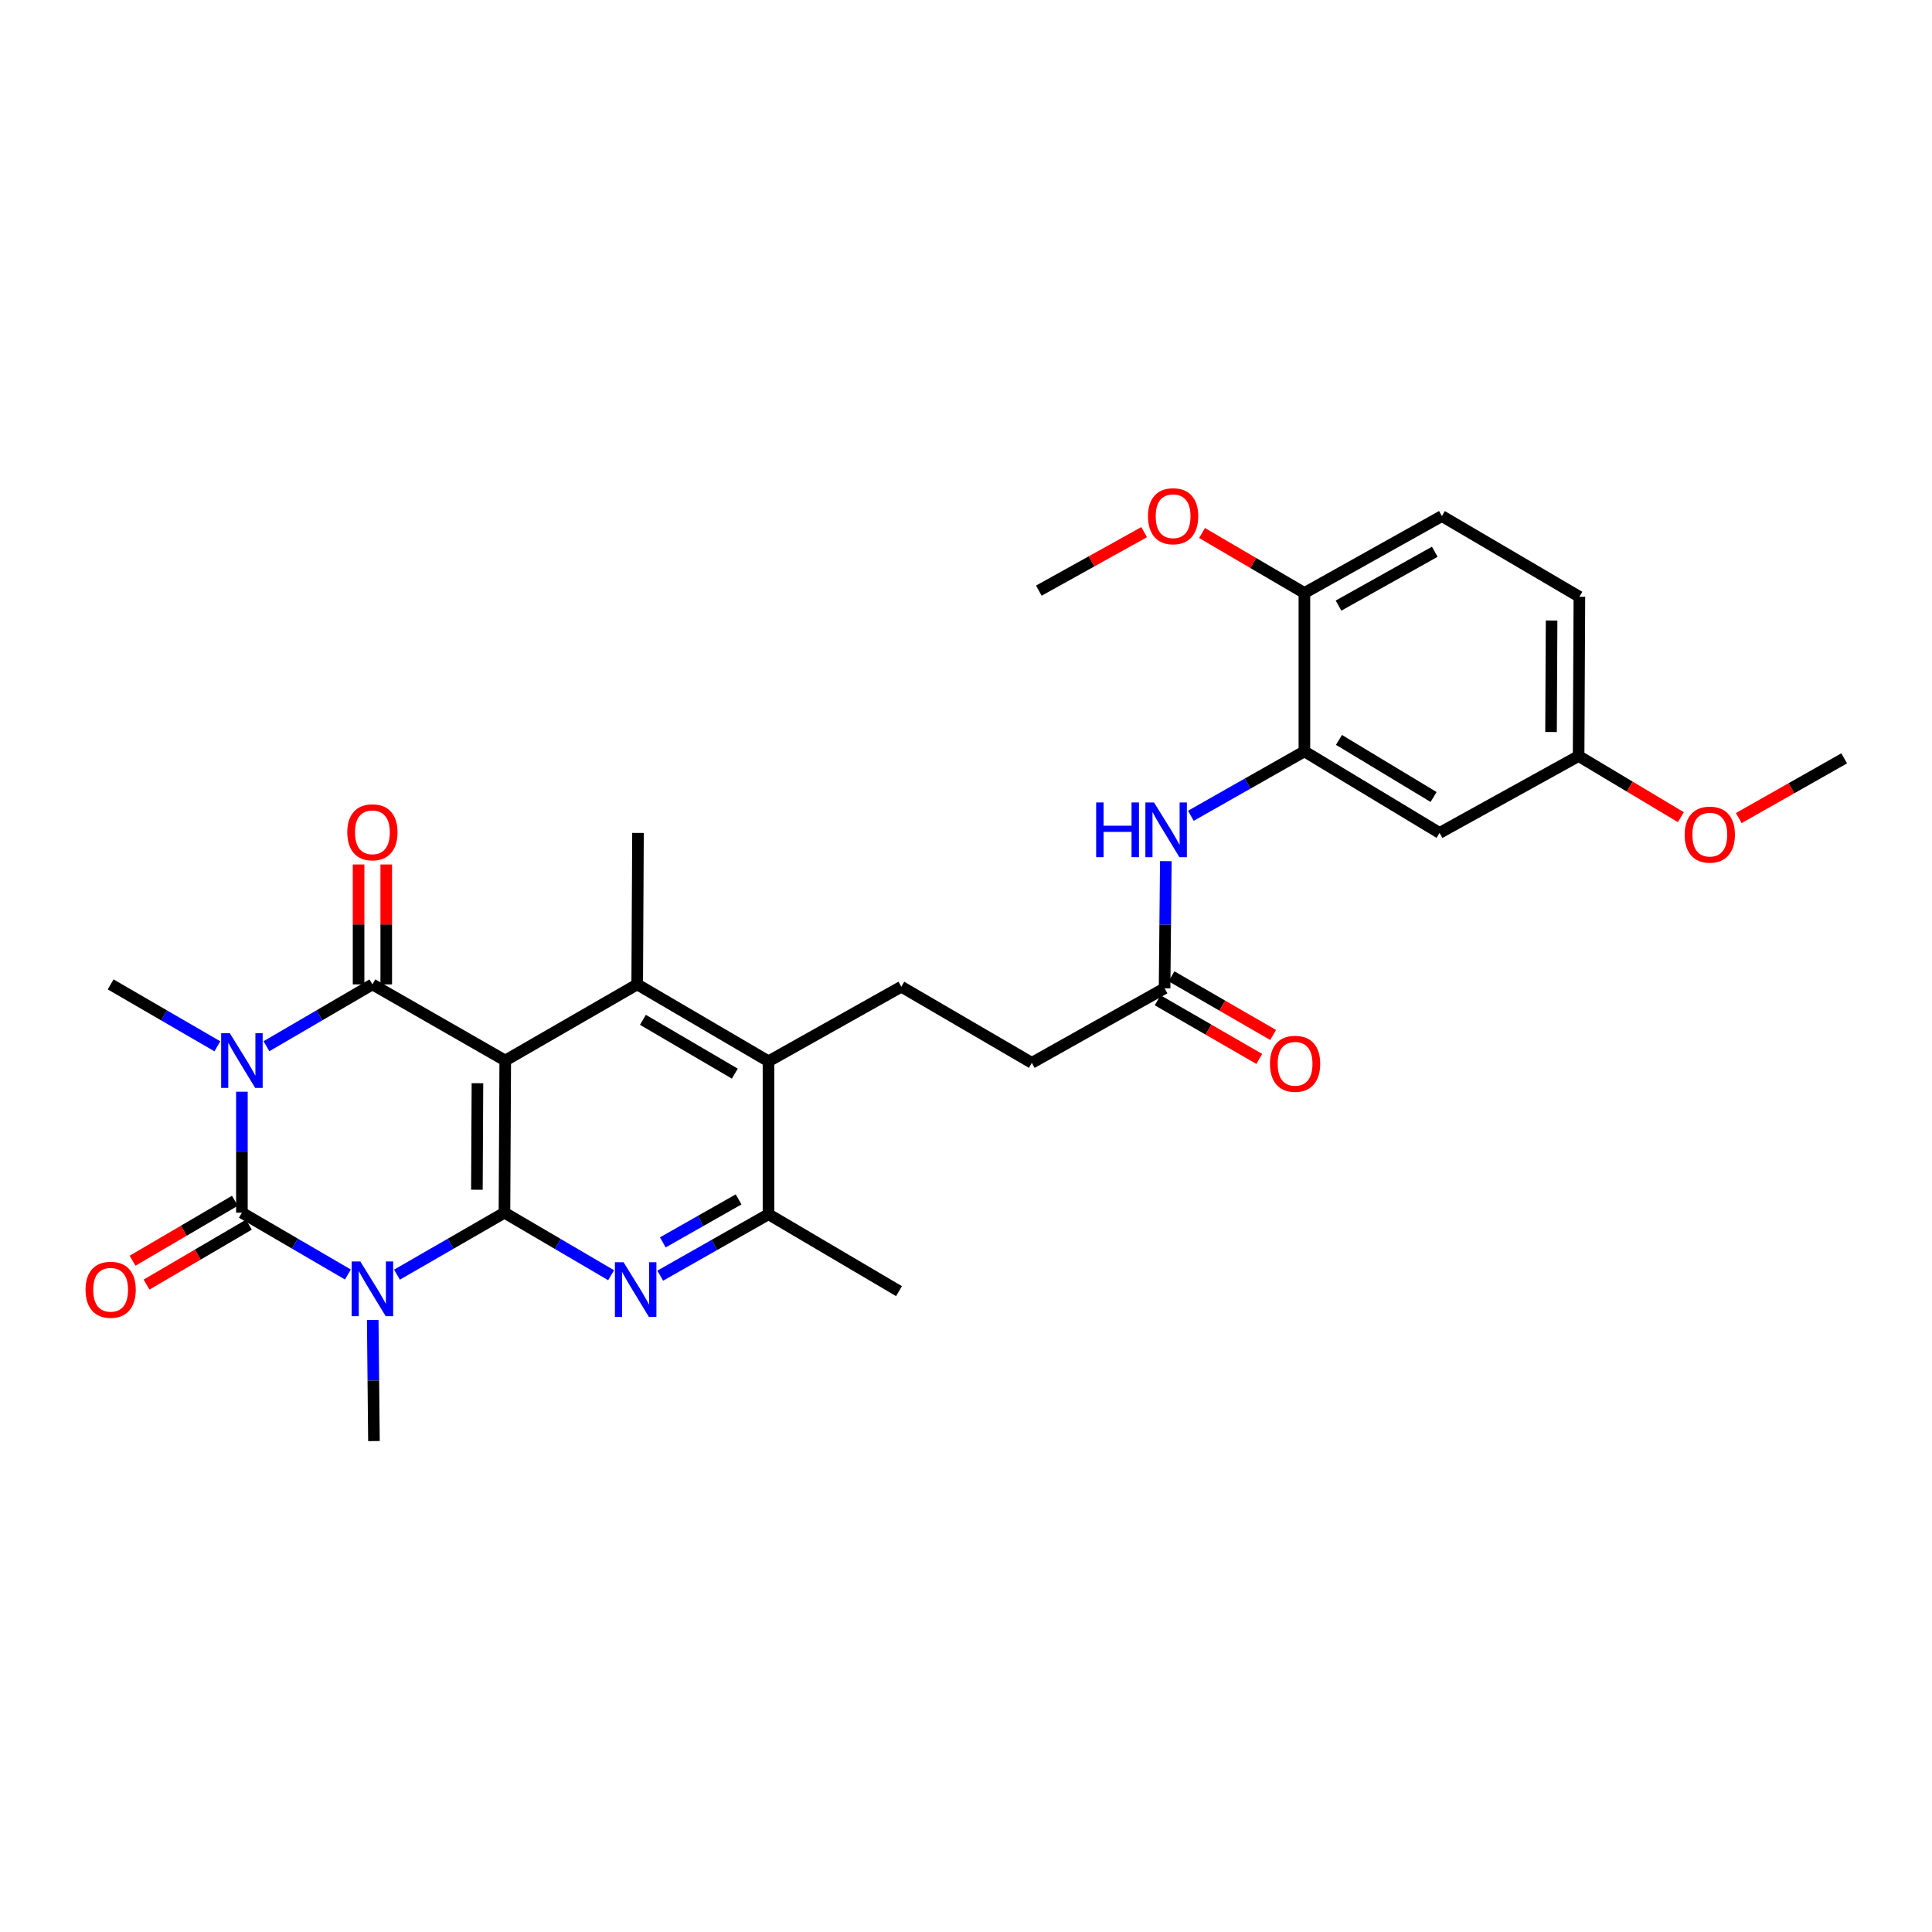 <?xml version='1.0' encoding='iso-8859-1'?>
<svg version='1.1' baseProfile='full'
              xmlns='http://www.w3.org/2000/svg'
                      xmlns:rdkit='http://www.rdkit.org/xml'
                      xmlns:xlink='http://www.w3.org/1999/xlink'
                  xml:space='preserve'
width='1000px' height='1000px' viewBox='0 0 1000 1000'>
<!-- END OF HEADER -->
<rect style='opacity:1.0;fill:#FFFFFF;stroke:none' width='1000' height='1000' x='0' y='0'> </rect>
<path class='bond-3' d='M 125.21,565.062 L 125.21,596.379' style='fill:none;fill-rule:evenodd;stroke:#0000FF;stroke-width:6px;stroke-linecap:butt;stroke-linejoin:miter;stroke-opacity:1' />
<path class='bond-3' d='M 125.21,596.379 L 125.21,627.696' style='fill:none;fill-rule:evenodd;stroke:#000000;stroke-width:6px;stroke-linecap:butt;stroke-linejoin:miter;stroke-opacity:1' />
<path class='bond-4' d='M 137.905,541.527 L 165.332,525.526' style='fill:none;fill-rule:evenodd;stroke:#0000FF;stroke-width:6px;stroke-linecap:butt;stroke-linejoin:miter;stroke-opacity:1' />
<path class='bond-4' d='M 165.332,525.526 L 192.76,509.524' style='fill:none;fill-rule:evenodd;stroke:#000000;stroke-width:6px;stroke-linecap:butt;stroke-linejoin:miter;stroke-opacity:1' />
<path class='bond-18' d='M 112.507,541.564 L 84.889,525.544' style='fill:none;fill-rule:evenodd;stroke:#0000FF;stroke-width:6px;stroke-linecap:butt;stroke-linejoin:miter;stroke-opacity:1' />
<path class='bond-18' d='M 84.889,525.544 L 57.271,509.524' style='fill:none;fill-rule:evenodd;stroke:#000000;stroke-width:6px;stroke-linecap:butt;stroke-linejoin:miter;stroke-opacity:1' />
<path class='bond-0' d='M 180.065,659.686 L 152.637,643.691' style='fill:none;fill-rule:evenodd;stroke:#0000FF;stroke-width:6px;stroke-linecap:butt;stroke-linejoin:miter;stroke-opacity:1' />
<path class='bond-0' d='M 152.637,643.691 L 125.21,627.696' style='fill:none;fill-rule:evenodd;stroke:#000000;stroke-width:6px;stroke-linecap:butt;stroke-linejoin:miter;stroke-opacity:1' />
<path class='bond-19' d='M 192.923,683.22 L 193.239,714.56' style='fill:none;fill-rule:evenodd;stroke:#0000FF;stroke-width:6px;stroke-linecap:butt;stroke-linejoin:miter;stroke-opacity:1' />
<path class='bond-19' d='M 193.239,714.56 L 193.555,745.9' style='fill:none;fill-rule:evenodd;stroke:#000000;stroke-width:6px;stroke-linecap:butt;stroke-linejoin:miter;stroke-opacity:1' />
<path class='bond-30' d='M 205.472,659.762 L 233.288,643.729' style='fill:none;fill-rule:evenodd;stroke:#0000FF;stroke-width:6px;stroke-linecap:butt;stroke-linejoin:miter;stroke-opacity:1' />
<path class='bond-30' d='M 233.288,643.729 L 261.105,627.696' style='fill:none;fill-rule:evenodd;stroke:#000000;stroke-width:6px;stroke-linecap:butt;stroke-linejoin:miter;stroke-opacity:1' />
<path class='bond-1' d='M 261.511,548.933 L 192.76,509.524' style='fill:none;fill-rule:evenodd;stroke:#000000;stroke-width:6px;stroke-linecap:butt;stroke-linejoin:miter;stroke-opacity:1' />
<path class='bond-2' d='M 261.511,548.933 L 261.105,627.696' style='fill:none;fill-rule:evenodd;stroke:#000000;stroke-width:6px;stroke-linecap:butt;stroke-linejoin:miter;stroke-opacity:1' />
<path class='bond-2' d='M 247.125,560.674 L 246.841,615.808' style='fill:none;fill-rule:evenodd;stroke:#000000;stroke-width:6px;stroke-linecap:butt;stroke-linejoin:miter;stroke-opacity:1' />
<path class='bond-6' d='M 261.511,548.933 L 329.816,509.524' style='fill:none;fill-rule:evenodd;stroke:#000000;stroke-width:6px;stroke-linecap:butt;stroke-linejoin:miter;stroke-opacity:1' />
<path class='bond-5' d='M 261.105,627.696 L 288.709,643.872' style='fill:none;fill-rule:evenodd;stroke:#000000;stroke-width:6px;stroke-linecap:butt;stroke-linejoin:miter;stroke-opacity:1' />
<path class='bond-5' d='M 288.709,643.872 L 316.313,660.048' style='fill:none;fill-rule:evenodd;stroke:#0000FF;stroke-width:6px;stroke-linecap:butt;stroke-linejoin:miter;stroke-opacity:1' />
<path class='bond-11' d='M 121.59,621.516 L 95.104,637.031' style='fill:none;fill-rule:evenodd;stroke:#000000;stroke-width:6px;stroke-linecap:butt;stroke-linejoin:miter;stroke-opacity:1' />
<path class='bond-11' d='M 95.104,637.031 L 68.619,652.546' style='fill:none;fill-rule:evenodd;stroke:#FF0000;stroke-width:6px;stroke-linecap:butt;stroke-linejoin:miter;stroke-opacity:1' />
<path class='bond-11' d='M 128.83,633.876 L 102.345,649.391' style='fill:none;fill-rule:evenodd;stroke:#000000;stroke-width:6px;stroke-linecap:butt;stroke-linejoin:miter;stroke-opacity:1' />
<path class='bond-11' d='M 102.345,649.391 L 75.859,664.907' style='fill:none;fill-rule:evenodd;stroke:#FF0000;stroke-width:6px;stroke-linecap:butt;stroke-linejoin:miter;stroke-opacity:1' />
<path class='bond-13' d='M 199.922,509.524 L 199.922,478.484' style='fill:none;fill-rule:evenodd;stroke:#000000;stroke-width:6px;stroke-linecap:butt;stroke-linejoin:miter;stroke-opacity:1' />
<path class='bond-13' d='M 199.922,478.484 L 199.922,447.444' style='fill:none;fill-rule:evenodd;stroke:#FF0000;stroke-width:6px;stroke-linecap:butt;stroke-linejoin:miter;stroke-opacity:1' />
<path class='bond-13' d='M 185.597,509.524 L 185.597,478.484' style='fill:none;fill-rule:evenodd;stroke:#000000;stroke-width:6px;stroke-linecap:butt;stroke-linejoin:miter;stroke-opacity:1' />
<path class='bond-13' d='M 185.597,478.484 L 185.597,447.444' style='fill:none;fill-rule:evenodd;stroke:#FF0000;stroke-width:6px;stroke-linecap:butt;stroke-linejoin:miter;stroke-opacity:1' />
<path class='bond-31' d='M 341.737,660.281 L 369.754,644.386' style='fill:none;fill-rule:evenodd;stroke:#0000FF;stroke-width:6px;stroke-linecap:butt;stroke-linejoin:miter;stroke-opacity:1' />
<path class='bond-31' d='M 369.754,644.386 L 397.772,628.492' style='fill:none;fill-rule:evenodd;stroke:#000000;stroke-width:6px;stroke-linecap:butt;stroke-linejoin:miter;stroke-opacity:1' />
<path class='bond-31' d='M 343.073,643.053 L 362.686,631.927' style='fill:none;fill-rule:evenodd;stroke:#0000FF;stroke-width:6px;stroke-linecap:butt;stroke-linejoin:miter;stroke-opacity:1' />
<path class='bond-31' d='M 362.686,631.927 L 382.298,620.801' style='fill:none;fill-rule:evenodd;stroke:#000000;stroke-width:6px;stroke-linecap:butt;stroke-linejoin:miter;stroke-opacity:1' />
<path class='bond-7' d='M 329.816,509.524 L 397.772,549.323' style='fill:none;fill-rule:evenodd;stroke:#000000;stroke-width:6px;stroke-linecap:butt;stroke-linejoin:miter;stroke-opacity:1' />
<path class='bond-7' d='M 332.77,527.855 L 380.339,555.714' style='fill:none;fill-rule:evenodd;stroke:#000000;stroke-width:6px;stroke-linecap:butt;stroke-linejoin:miter;stroke-opacity:1' />
<path class='bond-23' d='M 329.816,509.524 L 330.222,431.12' style='fill:none;fill-rule:evenodd;stroke:#000000;stroke-width:6px;stroke-linecap:butt;stroke-linejoin:miter;stroke-opacity:1' />
<path class='bond-8' d='M 397.772,549.323 L 397.772,628.492' style='fill:none;fill-rule:evenodd;stroke:#000000;stroke-width:6px;stroke-linecap:butt;stroke-linejoin:miter;stroke-opacity:1' />
<path class='bond-15' d='M 397.772,549.323 L 466.523,510.726' style='fill:none;fill-rule:evenodd;stroke:#000000;stroke-width:6px;stroke-linecap:butt;stroke-linejoin:miter;stroke-opacity:1' />
<path class='bond-27' d='M 397.772,628.492 L 465.321,668.299' style='fill:none;fill-rule:evenodd;stroke:#000000;stroke-width:6px;stroke-linecap:butt;stroke-linejoin:miter;stroke-opacity:1' />
<path class='bond-9' d='M 675.156,388.909 L 645.77,405.581' style='fill:none;fill-rule:evenodd;stroke:#000000;stroke-width:6px;stroke-linecap:butt;stroke-linejoin:miter;stroke-opacity:1' />
<path class='bond-9' d='M 645.77,405.581 L 616.385,422.252' style='fill:none;fill-rule:evenodd;stroke:#0000FF;stroke-width:6px;stroke-linecap:butt;stroke-linejoin:miter;stroke-opacity:1' />
<path class='bond-14' d='M 675.156,388.909 L 745.117,431.12' style='fill:none;fill-rule:evenodd;stroke:#000000;stroke-width:6px;stroke-linecap:butt;stroke-linejoin:miter;stroke-opacity:1' />
<path class='bond-14' d='M 693.05,382.975 L 742.023,412.523' style='fill:none;fill-rule:evenodd;stroke:#000000;stroke-width:6px;stroke-linecap:butt;stroke-linejoin:miter;stroke-opacity:1' />
<path class='bond-16' d='M 675.156,388.909 L 675.156,306.924' style='fill:none;fill-rule:evenodd;stroke:#000000;stroke-width:6px;stroke-linecap:butt;stroke-linejoin:miter;stroke-opacity:1' />
<path class='bond-10' d='M 603.429,445.723 L 603.106,478.63' style='fill:none;fill-rule:evenodd;stroke:#0000FF;stroke-width:6px;stroke-linecap:butt;stroke-linejoin:miter;stroke-opacity:1' />
<path class='bond-10' d='M 603.106,478.63 L 602.784,511.538' style='fill:none;fill-rule:evenodd;stroke:#000000;stroke-width:6px;stroke-linecap:butt;stroke-linejoin:miter;stroke-opacity:1' />
<path class='bond-12' d='M 602.784,511.538 L 534.072,550.127' style='fill:none;fill-rule:evenodd;stroke:#000000;stroke-width:6px;stroke-linecap:butt;stroke-linejoin:miter;stroke-opacity:1' />
<path class='bond-17' d='M 599.203,517.741 L 625.503,532.923' style='fill:none;fill-rule:evenodd;stroke:#000000;stroke-width:6px;stroke-linecap:butt;stroke-linejoin:miter;stroke-opacity:1' />
<path class='bond-17' d='M 625.503,532.923 L 651.802,548.106' style='fill:none;fill-rule:evenodd;stroke:#FF0000;stroke-width:6px;stroke-linecap:butt;stroke-linejoin:miter;stroke-opacity:1' />
<path class='bond-17' d='M 606.365,505.335 L 632.664,520.517' style='fill:none;fill-rule:evenodd;stroke:#000000;stroke-width:6px;stroke-linecap:butt;stroke-linejoin:miter;stroke-opacity:1' />
<path class='bond-17' d='M 632.664,520.517 L 658.964,535.7' style='fill:none;fill-rule:evenodd;stroke:#FF0000;stroke-width:6px;stroke-linecap:butt;stroke-linejoin:miter;stroke-opacity:1' />
<path class='bond-22' d='M 745.117,431.12 L 817.083,391.321' style='fill:none;fill-rule:evenodd;stroke:#000000;stroke-width:6px;stroke-linecap:butt;stroke-linejoin:miter;stroke-opacity:1' />
<path class='bond-20' d='M 466.523,510.726 L 534.072,550.127' style='fill:none;fill-rule:evenodd;stroke:#000000;stroke-width:6px;stroke-linecap:butt;stroke-linejoin:miter;stroke-opacity:1' />
<path class='bond-21' d='M 675.156,306.924 L 746.318,267.116' style='fill:none;fill-rule:evenodd;stroke:#000000;stroke-width:6px;stroke-linecap:butt;stroke-linejoin:miter;stroke-opacity:1' />
<path class='bond-21' d='M 692.823,313.454 L 742.637,285.589' style='fill:none;fill-rule:evenodd;stroke:#000000;stroke-width:6px;stroke-linecap:butt;stroke-linejoin:miter;stroke-opacity:1' />
<path class='bond-25' d='M 675.156,306.924 L 648.663,291.404' style='fill:none;fill-rule:evenodd;stroke:#000000;stroke-width:6px;stroke-linecap:butt;stroke-linejoin:miter;stroke-opacity:1' />
<path class='bond-25' d='M 648.663,291.404 L 622.169,275.885' style='fill:none;fill-rule:evenodd;stroke:#FF0000;stroke-width:6px;stroke-linecap:butt;stroke-linejoin:miter;stroke-opacity:1' />
<path class='bond-24' d='M 746.318,267.116 L 817.489,308.897' style='fill:none;fill-rule:evenodd;stroke:#000000;stroke-width:6px;stroke-linecap:butt;stroke-linejoin:miter;stroke-opacity:1' />
<path class='bond-26' d='M 817.083,391.321 L 843.548,407.144' style='fill:none;fill-rule:evenodd;stroke:#000000;stroke-width:6px;stroke-linecap:butt;stroke-linejoin:miter;stroke-opacity:1' />
<path class='bond-26' d='M 843.548,407.144 L 870.013,422.968' style='fill:none;fill-rule:evenodd;stroke:#FF0000;stroke-width:6px;stroke-linecap:butt;stroke-linejoin:miter;stroke-opacity:1' />
<path class='bond-32' d='M 817.083,391.321 L 817.489,308.897' style='fill:none;fill-rule:evenodd;stroke:#000000;stroke-width:6px;stroke-linecap:butt;stroke-linejoin:miter;stroke-opacity:1' />
<path class='bond-32' d='M 802.819,378.887 L 803.103,321.19' style='fill:none;fill-rule:evenodd;stroke:#000000;stroke-width:6px;stroke-linecap:butt;stroke-linejoin:miter;stroke-opacity:1' />
<path class='bond-28' d='M 592.213,275.439 L 564.953,290.576' style='fill:none;fill-rule:evenodd;stroke:#FF0000;stroke-width:6px;stroke-linecap:butt;stroke-linejoin:miter;stroke-opacity:1' />
<path class='bond-28' d='M 564.953,290.576 L 537.693,305.714' style='fill:none;fill-rule:evenodd;stroke:#000000;stroke-width:6px;stroke-linecap:butt;stroke-linejoin:miter;stroke-opacity:1' />
<path class='bond-29' d='M 899.989,423.427 L 927.267,407.975' style='fill:none;fill-rule:evenodd;stroke:#FF0000;stroke-width:6px;stroke-linecap:butt;stroke-linejoin:miter;stroke-opacity:1' />
<path class='bond-29' d='M 927.267,407.975 L 954.545,392.522' style='fill:none;fill-rule:evenodd;stroke:#000000;stroke-width:6px;stroke-linecap:butt;stroke-linejoin:miter;stroke-opacity:1' />
<path  class='atom-0' d='M 118.95 534.773
L 128.23 549.773
Q 129.15 551.253, 130.63 553.933
Q 132.11 556.613, 132.19 556.773
L 132.19 534.773
L 135.95 534.773
L 135.95 563.093
L 132.07 563.093
L 122.11 546.693
Q 120.95 544.773, 119.71 542.573
Q 118.51 540.373, 118.15 539.693
L 118.15 563.093
L 114.47 563.093
L 114.47 534.773
L 118.95 534.773
' fill='#0000FF'/>
<path  class='atom-1' d='M 186.5 652.929
L 195.78 667.929
Q 196.7 669.409, 198.18 672.089
Q 199.66 674.769, 199.74 674.929
L 199.74 652.929
L 203.5 652.929
L 203.5 681.249
L 199.62 681.249
L 189.66 664.849
Q 188.5 662.929, 187.26 660.729
Q 186.06 658.529, 185.7 657.849
L 185.7 681.249
L 182.02 681.249
L 182.02 652.929
L 186.5 652.929
' fill='#0000FF'/>
<path  class='atom-6' d='M 322.76 653.335
L 332.04 668.335
Q 332.96 669.815, 334.44 672.495
Q 335.92 675.175, 336 675.335
L 336 653.335
L 339.76 653.335
L 339.76 681.655
L 335.88 681.655
L 325.92 665.255
Q 324.76 663.335, 323.52 661.135
Q 322.32 658.935, 321.96 658.255
L 321.96 681.655
L 318.28 681.655
L 318.28 653.335
L 322.76 653.335
' fill='#0000FF'/>
<path  class='atom-11' d='M 567.367 415.352
L 571.207 415.352
L 571.207 427.392
L 585.687 427.392
L 585.687 415.352
L 589.527 415.352
L 589.527 443.672
L 585.687 443.672
L 585.687 430.592
L 571.207 430.592
L 571.207 443.672
L 567.367 443.672
L 567.367 415.352
' fill='#0000FF'/>
<path  class='atom-11' d='M 597.327 415.352
L 606.607 430.352
Q 607.527 431.832, 609.007 434.512
Q 610.487 437.192, 610.567 437.352
L 610.567 415.352
L 614.327 415.352
L 614.327 443.672
L 610.447 443.672
L 600.487 427.272
Q 599.327 425.352, 598.087 423.152
Q 596.887 420.952, 596.527 420.272
L 596.527 443.672
L 592.847 443.672
L 592.847 415.352
L 597.327 415.352
' fill='#0000FF'/>
<path  class='atom-12' d='M 44.271 667.575
Q 44.271 660.775, 47.631 656.975
Q 50.991 653.175, 57.271 653.175
Q 63.551 653.175, 66.911 656.975
Q 70.271 660.775, 70.271 667.575
Q 70.271 674.455, 66.871 678.375
Q 63.471 682.255, 57.271 682.255
Q 51.031 682.255, 47.631 678.375
Q 44.271 674.495, 44.271 667.575
M 57.271 679.055
Q 61.591 679.055, 63.911 676.175
Q 66.271 673.255, 66.271 667.575
Q 66.271 662.015, 63.911 659.215
Q 61.591 656.375, 57.271 656.375
Q 52.951 656.375, 50.591 659.175
Q 48.271 661.975, 48.271 667.575
Q 48.271 673.295, 50.591 676.175
Q 52.951 679.055, 57.271 679.055
' fill='#FF0000'/>
<path  class='atom-14' d='M 179.76 430.794
Q 179.76 423.994, 183.12 420.194
Q 186.48 416.394, 192.76 416.394
Q 199.04 416.394, 202.4 420.194
Q 205.76 423.994, 205.76 430.794
Q 205.76 437.674, 202.36 441.594
Q 198.96 445.474, 192.76 445.474
Q 186.52 445.474, 183.12 441.594
Q 179.76 437.714, 179.76 430.794
M 192.76 442.274
Q 197.08 442.274, 199.4 439.394
Q 201.76 436.474, 201.76 430.794
Q 201.76 425.234, 199.4 422.434
Q 197.08 419.594, 192.76 419.594
Q 188.44 419.594, 186.08 422.394
Q 183.76 425.194, 183.76 430.794
Q 183.76 436.514, 186.08 439.394
Q 188.44 442.274, 192.76 442.274
' fill='#FF0000'/>
<path  class='atom-18' d='M 657.333 550.613
Q 657.333 543.813, 660.693 540.013
Q 664.053 536.213, 670.333 536.213
Q 676.613 536.213, 679.973 540.013
Q 683.333 543.813, 683.333 550.613
Q 683.333 557.493, 679.933 561.413
Q 676.533 565.293, 670.333 565.293
Q 664.093 565.293, 660.693 561.413
Q 657.333 557.533, 657.333 550.613
M 670.333 562.093
Q 674.653 562.093, 676.973 559.213
Q 679.333 556.293, 679.333 550.613
Q 679.333 545.053, 676.973 542.253
Q 674.653 539.413, 670.333 539.413
Q 666.013 539.413, 663.653 542.213
Q 661.333 545.013, 661.333 550.613
Q 661.333 556.333, 663.653 559.213
Q 666.013 562.093, 670.333 562.093
' fill='#FF0000'/>
<path  class='atom-26' d='M 594.2 267.196
Q 594.2 260.396, 597.56 256.596
Q 600.92 252.796, 607.2 252.796
Q 613.48 252.796, 616.84 256.596
Q 620.2 260.396, 620.2 267.196
Q 620.2 274.076, 616.8 277.996
Q 613.4 281.876, 607.2 281.876
Q 600.96 281.876, 597.56 277.996
Q 594.2 274.116, 594.2 267.196
M 607.2 278.676
Q 611.52 278.676, 613.84 275.796
Q 616.2 272.876, 616.2 267.196
Q 616.2 261.636, 613.84 258.836
Q 611.52 255.996, 607.2 255.996
Q 602.88 255.996, 600.52 258.796
Q 598.2 261.596, 598.2 267.196
Q 598.2 272.916, 600.52 275.796
Q 602.88 278.676, 607.2 278.676
' fill='#FF0000'/>
<path  class='atom-27' d='M 871.991 432.003
Q 871.991 425.203, 875.351 421.403
Q 878.711 417.603, 884.991 417.603
Q 891.271 417.603, 894.631 421.403
Q 897.991 425.203, 897.991 432.003
Q 897.991 438.883, 894.591 442.803
Q 891.191 446.683, 884.991 446.683
Q 878.751 446.683, 875.351 442.803
Q 871.991 438.923, 871.991 432.003
M 884.991 443.483
Q 889.311 443.483, 891.631 440.603
Q 893.991 437.683, 893.991 432.003
Q 893.991 426.443, 891.631 423.643
Q 889.311 420.803, 884.991 420.803
Q 880.671 420.803, 878.311 423.603
Q 875.991 426.403, 875.991 432.003
Q 875.991 437.723, 878.311 440.603
Q 880.671 443.483, 884.991 443.483
' fill='#FF0000'/>
</svg>
